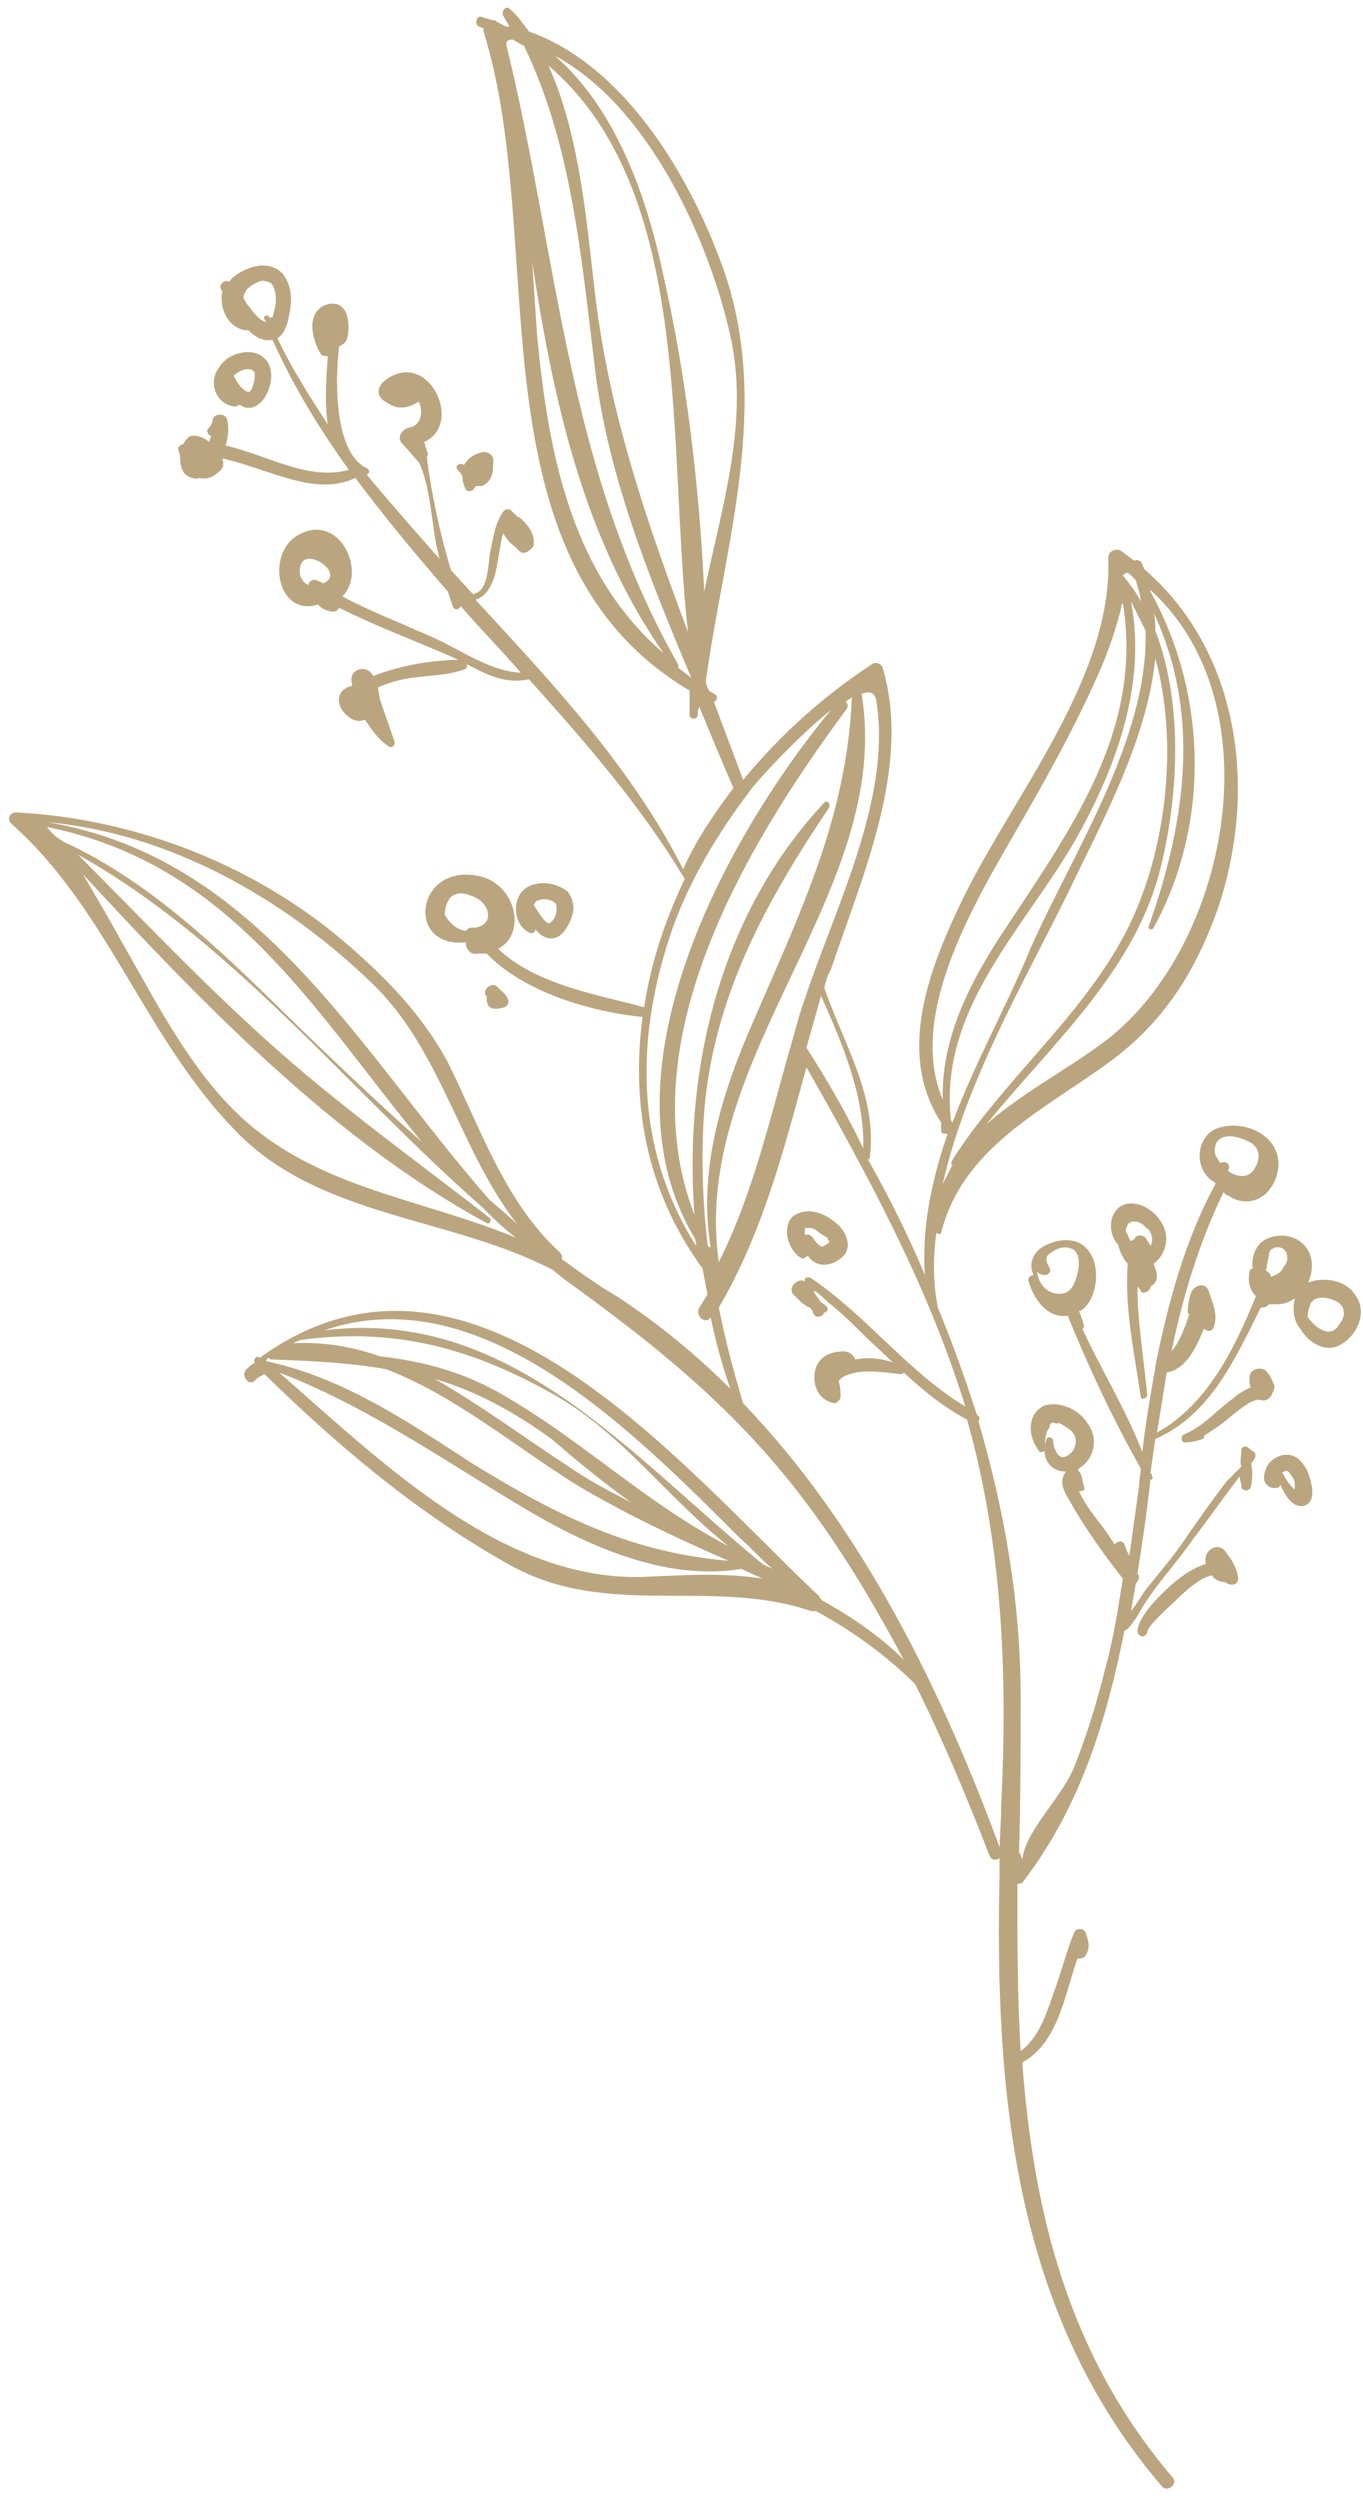 <?xml version="1.0" encoding="UTF-8"?> <svg xmlns="http://www.w3.org/2000/svg" width="84" height="154" viewBox="0 0 84 154" fill="none"> <path d="M70.5 35.039C70.5 34.939 70.4 34.839 70.4 34.739C70.3 34.539 70.1 34.439 69.9 34.539C69.6 34.339 69.4 34.139 69.1 33.939C68.8 33.739 68.3 33.939 68.3 34.339C68.6 41.639 62.5 48.939 59.4 55.239C57.3 59.539 55.2 64.839 58 69.139C58 69.339 58 69.439 58 69.639C58 69.839 58.2 69.839 58.4 69.839C57.4 72.739 56.8 75.639 57 78.539C56 76.139 54.8 73.739 53.5 71.439L53.6 71.339C54.1 67.539 52 64.339 50.8 60.839C50.9 60.439 51 60.039 51.2 59.739C53.1 54.039 56.2 47.239 54.4 41.139C54.3 40.839 53.9 40.739 53.7 40.939C50.8 42.839 48.1 45.239 45.8 48.039C45.2 46.439 44.6 44.839 44 43.239C44.2 43.139 44.3 42.839 44 42.739C43.9 42.639 43.8 42.639 43.7 42.539C43.6 42.339 43.5 42.139 43.5 41.939C44.7 33.339 47.6 24.839 44.5 16.339C42.5 10.839 38.5 4.039 32.6 1.939C32.2 1.439 31.9 0.939 31.4 0.539C31.2 0.339 30.9 0.639 31 0.939C31.1 1.139 31.3 1.439 31.4 1.639C31.3 1.639 31.3 1.639 31.2 1.639C31 1.539 30.8 1.439 30.6 1.339C30.6 1.239 30.4 1.239 30.3 1.239C30.1 1.139 29.9 1.139 29.7 1.039C29.4 0.939 29.2 1.439 29.5 1.639C29.6 1.639 29.7 1.739 29.8 1.739C29.8 1.839 29.8 1.839 29.8 1.939C33.9 15.039 28.7 34.339 42.5 42.539C42.5 43.039 42.5 43.539 42.5 44.039C42.5 44.339 43 44.339 43 44.039C43 43.839 43 43.739 43.1 43.539C43.8 45.239 44.5 46.939 45.2 48.539C44 50.139 42.9 51.739 42.1 53.539C38.9 47.239 34.1 42.139 29.3 36.939C30 36.739 30.3 36.039 30.5 35.439C30.7 34.639 30.8 33.639 31 32.839C31.2 33.139 31.4 33.439 31.7 33.639C31.8 33.739 31.9 33.839 32 33.939C32.2 34.139 32.5 34.039 32.7 33.839C32.8 33.739 32.9 33.639 32.9 33.539C32.9 33.439 32.9 33.339 32.9 33.339V33.239C32.8 32.739 32.6 32.439 32.2 32.039C32.1 31.939 32 31.839 31.9 31.839C31.8 31.739 31.6 31.539 31.5 31.439C31.4 31.339 31.1 31.339 31 31.539C30.5 32.239 30.4 33.139 30.2 34.039C30.1 34.639 30.1 36.339 29.3 36.539C29.2 36.539 29.2 36.639 29.2 36.639C28.7 36.139 28.3 35.639 27.8 35.139C27.1 32.839 26.6 30.439 26.3 28.139C26.4 28.039 26.4 27.939 26.3 27.739C26.3 27.639 26.2 27.539 26.2 27.439V27.339L26.1 27.239C28.7 26.139 26.3 21.239 23.6 23.539C23.3 23.839 23.2 24.339 23.6 24.639C24.4 25.239 25 25.239 25.8 24.739C26.1 25.239 26 26.239 25.2 26.339C24.8 26.439 24.4 26.939 24.8 27.339C25.1 27.639 25.4 28.039 25.7 28.339C25.7 28.439 25.8 28.439 25.8 28.439C26.5 29.839 26.6 32.139 26.9 33.639C27 33.939 27 34.139 27.1 34.439C25.6 32.739 24.1 31.039 22.6 29.239C22.8 29.139 22.8 28.939 22.6 28.839C20.7 27.939 20.6 23.839 20.9 21.339C21.1 21.239 21.3 21.139 21.4 20.839C21.6 20.039 21.5 18.439 20.2 18.739C18.8 19.139 19.2 20.939 19.8 21.839C19.9 21.939 20.1 21.939 20.2 21.939C20.1 23.339 20 24.839 20.2 26.139C19.1 24.439 18 22.739 17.1 20.839C17.7 20.439 17.8 19.539 17.9 18.939C18 18.239 17.9 17.439 17.4 16.839C16.5 15.939 15.1 16.439 14.3 17.139C14.2 17.239 14.2 17.339 14.1 17.339C13.9 17.239 13.5 17.439 13.6 17.739C13.6 17.839 13.7 17.939 13.7 17.939C13.5 18.939 14 20.139 15.1 20.339C15.2 20.339 15.2 20.339 15.3 20.339C15.7 20.739 16.2 21.039 16.7 20.939H16.8C18.1 23.839 19.7 26.439 21.5 28.939C19 29.639 16.5 28.039 13.9 27.439C14.1 26.839 14.1 26.239 14 25.839C13.9 25.439 13.2 25.439 13.1 25.839C13.1 26.039 13 26.239 12.8 26.439C12.7 26.639 12.9 26.839 13 26.839C13 26.939 12.9 27.139 12.9 27.239C12.6 26.939 12.2 26.839 11.9 26.839C11.6 26.839 11.5 27.039 11.3 27.339C11.1 27.439 10.9 27.539 11 27.739C11 27.839 11.1 27.939 11.1 28.139C11.1 28.639 11.2 29.139 11.6 29.339C11.8 29.439 12.1 29.539 12.3 29.439C12.7 29.539 13.1 29.439 13.5 29.039C13.8 28.839 13.8 28.539 13.7 28.239C16.5 28.839 19.4 30.639 21.9 29.439C23.7 31.839 25.6 34.139 27.6 36.439C27.7 36.739 27.8 37.039 27.9 37.339C28 37.639 28.3 37.539 28.4 37.339C29.6 38.739 30.9 40.039 32.1 41.439C30.1 41.339 28.3 39.939 26.4 39.139C24.6 38.339 22.8 37.639 21.1 36.739C22.6 35.239 21 31.739 18.6 32.839C16.3 33.839 17 38.039 19.6 37.239C19.8 37.439 19.9 37.539 20.3 37.639C20.6 37.739 20.8 37.639 20.9 37.439C23.1 38.539 25.5 39.439 27.8 40.439C29.4 41.139 30.7 42.239 32.6 41.839C36.1 45.739 39.5 49.639 42.2 54.139C41 56.639 40.1 59.339 39.7 62.039C36.7 61.239 33 60.639 30.7 58.439C32.5 57.539 31.8 54.339 29.4 53.939C25.6 53.239 25 58.439 28.7 58.039C28.7 58.439 29 58.839 29.4 58.739C29.4 58.739 29.4 58.739 29.5 58.739C29.7 58.739 29.9 58.739 30 58.739C32.3 61.139 36.5 62.339 39.6 62.639C38.9 67.939 39.8 73.339 43.3 78.139C43.4 78.639 43.5 79.239 43.6 79.739C43.4 80.039 43.3 80.239 43.1 80.539C42.8 81.039 43.5 81.639 43.8 81.139C44.1 82.639 44.5 84.039 45 85.539C42.9 83.439 40.6 81.539 38 79.839C36.8 79.139 35.7 78.339 34.6 77.539C34.7 77.439 34.6 77.239 34.5 77.139C31.1 74.039 29.6 69.439 27.6 65.439C26.1 62.639 24 60.439 21.6 58.339C15.9 53.339 8.5 50.439 1 50.039C0.6 50.039 0.4 50.439 0.7 50.739C6.7 56.039 9 64.139 14.7 69.839C19.9 75.039 27.8 74.939 34.1 78.239C34.3 78.439 34.5 78.539 34.7 78.739C40.8 83.139 45.9 87.239 50.4 93.539C52.4 96.339 54.1 99.239 55.7 102.239C54.2 100.739 52.4 99.539 50.6 98.539C50.6 98.439 50.5 98.439 50.5 98.339C41.7 90.039 29 74.239 16 83.639C15.8 83.439 15.6 83.739 15.7 83.939C15.5 84.039 15.4 84.139 15.2 84.339C14.8 84.639 15.3 85.439 15.7 85.039C15.9 84.839 16.1 84.739 16.3 84.639C20.9 89.139 25.9 93.339 31.5 96.439C37.5 99.739 43.8 97.139 50 99.239C50.1 99.239 50.2 99.239 50.3 99.239C52.5 100.439 54.6 101.939 56.4 103.739C58.1 107.139 59.6 110.739 61 114.339C61.2 114.739 61.8 114.539 61.7 114.039C58.1 104.239 53.2 94.139 45.8 86.439C45.2 84.439 44.7 82.539 44.3 80.539C47 75.939 48.3 70.839 49.7 65.739C53.4 72.239 57 78.839 59.3 86.039C59.4 86.239 59.4 86.439 59.5 86.639C56 84.539 53.4 81.039 50 78.739C49.9 78.639 49.6 78.639 49.6 78.839V78.939C49.2 78.639 48.5 79.339 48.9 79.739L49 79.839C49.3 80.139 49.6 80.439 49.9 80.539C50 80.639 50.1 80.739 50.1 80.839C50.2 81.239 50.7 81.139 50.8 80.839C51 80.839 51.1 80.539 50.9 80.439C50.8 80.339 50.7 80.239 50.6 80.239C50.5 80.039 50.3 79.839 50.2 79.639C50 79.139 51.1 80.339 51.2 80.339C52.3 81.239 53.2 82.239 54.2 83.139C55.9 84.739 57.5 86.339 59.6 87.439C61.8 95.239 62.1 103.239 61.7 111.239C61.7 112.239 61.6 113.239 61.6 114.239C61.6 114.339 61.6 114.339 61.6 114.439V115.339C61.6 115.439 61.6 115.439 61.6 115.539C61.3 128.939 62.5 142.539 71.6 153.139C71.9 153.539 72.6 153.039 72.3 152.639C65.8 145.039 63.7 136.239 63 127.039C65.2 125.839 65.6 122.939 66.4 120.639C66.6 120.639 66.8 120.639 66.9 120.439C67.2 120.039 67.1 119.539 66.9 119.039C66.8 118.739 66.3 118.739 66.2 119.039C65.7 120.239 65.4 121.539 64.9 122.839C64.5 124.039 64 125.539 62.9 126.339C62.7 122.939 62.7 119.439 62.7 116.039C62.8 116.039 63 116.039 63.1 115.839C66.6 111.239 68.2 105.939 69.3 100.439C69.6 100.339 69.8 99.939 70.1 99.539C71 97.839 72.4 96.439 73.5 94.839C74.5 93.539 75.4 92.239 76.4 90.939C76.4 91.139 76.5 91.339 76.5 91.539C76.5 91.839 77 91.939 77.1 91.539C77.2 91.039 77.2 90.539 77.1 90.139C77.2 90.039 77.3 89.939 77.3 89.839C77.4 89.739 77.4 89.539 77.3 89.439C77.1 89.339 77 89.239 76.9 89.139C76.7 89.039 76.5 89.139 76.5 89.339C76.5 89.639 76.4 90.039 76.5 90.339C76.2 90.639 75.8 91.039 75.6 91.239C74.6 92.539 73.7 93.839 72.8 95.139C72.1 96.139 71.3 97.039 70.6 97.939C70.5 98.039 70.1 98.739 69.7 99.239C69.8 98.639 69.9 98.139 70 97.539C70.1 97.439 70.2 97.239 70.2 97.139C70.2 97.039 70.2 97.039 70.1 96.939C70.4 95.039 70.7 93.039 70.9 91.139C71 91.139 71.1 91.039 71 90.939C71 90.839 71 90.839 70.9 90.739C71 90.039 71.1 89.339 71.2 88.639C74.6 87.139 76.1 83.739 77.7 80.539C77.8 80.539 78 80.539 78.1 80.439L78.2 80.339H78.3H78.4C78.4 80.339 78.4 80.339 78.5 80.339C78.5 80.339 78.5 80.339 78.6 80.339C78.6 80.339 78.6 80.339 78.7 80.339C79 80.339 79.4 80.239 79.7 80.039C80.8 79.439 81.2 77.739 80.5 76.839C79.9 76.039 78.8 75.939 78 76.339C77.4 76.639 77.1 77.439 77.2 78.139C77.1 78.139 77 78.239 77 78.339C76.9 78.939 77 79.439 77.4 79.839C76.1 83.039 74.4 86.539 71.3 88.239C71.5 87.039 71.7 85.839 71.9 84.539C73.1 84.339 73.7 83.039 74.2 81.839C74.4 82.039 74.7 82.039 74.8 81.739C75.1 80.939 74.7 80.239 74.5 79.539C74.3 78.939 73.6 79.139 73.4 79.639C73.3 79.939 73.2 80.339 73.2 80.739C73.2 80.839 73.2 80.939 73.3 80.939C73 81.839 72.7 82.639 72.2 83.239C72.9 79.839 73.9 76.539 75.4 73.439C75.5 73.539 75.6 73.639 75.7 73.639C76.4 74.139 77.3 74.139 78 73.539C79 72.539 79.1 70.939 78 70.039C77.2 69.339 75.9 69.139 74.9 69.539C73.7 70.139 73.6 71.939 74.7 72.739C74.8 72.739 74.8 72.839 74.9 72.839C74.9 72.839 74.9 72.839 74.9 72.939C73 76.439 72 80.239 71.2 84.139C71.2 84.139 71.2 84.139 71.2 84.239C70.9 85.939 70.6 87.639 70.4 89.439C69.4 86.839 67.9 84.439 66.7 81.839C66.8 81.839 66.8 81.739 66.8 81.639C66.7 81.239 66.6 81.039 66.5 80.739H66.6C67.7 80.039 67.9 77.739 66.9 76.839C66.2 76.139 65 76.339 64.2 76.839C63.6 77.239 63.4 77.939 63.7 78.539C63.5 78.539 63.3 78.739 63.4 78.939C63.7 80.039 64.6 81.239 65.8 81.039C67.1 84.239 68.6 87.439 70.3 90.439C70.3 90.839 70.2 91.139 70.2 91.539C70 92.939 69.8 94.439 69.6 95.839C69.5 95.639 69.4 95.439 69.3 95.139C69.2 94.839 68.8 94.939 68.7 95.139C68.5 94.839 68.3 94.539 68.1 94.239C67.8 93.839 66.8 92.639 66.5 91.839H66.6C66.8 91.839 66.9 91.739 66.8 91.539C66.7 91.239 66.7 90.739 66.4 90.539C66.4 90.539 66.5 90.539 66.5 90.439C67.5 89.839 67.7 88.539 67 87.639C66.5 86.839 65.4 86.339 64.5 86.539C64.1 86.639 63.7 87.039 63.6 87.439C63.4 88.139 63.6 88.739 64 89.339C64.1 89.539 64.4 89.439 64.4 89.239C64.4 88.839 64.4 88.339 64.6 88.039C64.7 87.939 64.7 87.839 64.7 87.739C64.8 87.639 64.8 87.639 64.8 87.639C64.8 87.639 64.9 87.639 65 87.639C64.9 87.639 65.3 87.739 65.2 87.639C65.5 87.739 65.6 87.839 65.9 88.039C66.3 88.339 66.4 88.739 66.2 89.239C66.1 89.439 65.7 89.839 65.4 89.739C65.1 89.639 64.9 89.039 64.9 88.739C64.9 88.539 64.6 88.439 64.5 88.639C64.3 89.239 64.3 89.739 64.7 90.239C65 90.539 65.3 90.639 65.7 90.639C65.1 91.439 65.8 92.139 66.2 92.939C67.1 94.439 68.1 95.839 69.2 97.239C68.9 99.139 68.6 101.039 68.1 102.839C67.6 104.839 67 106.839 66.2 108.839C65.5 110.639 63.2 112.739 63 114.539C63 114.439 62.9 114.339 62.9 114.239C62.9 114.139 62.8 114.139 62.8 114.139C62.9 110.939 62.9 107.739 62.9 104.539C62.9 98.639 61.9 93.039 60.3 87.539C60.4 87.439 60.4 87.239 60.2 87.139C59.5 84.939 58.7 82.739 57.8 80.539C57.5 79.039 57.5 77.539 57.7 75.939C57.8 76.039 58 76.039 58 75.939C59.3 70.739 64.2 68.439 68.2 65.539C71.7 63.039 73.7 59.839 75.1 55.839C77.6 48.239 76.2 39.939 70.5 35.039ZM16.6 19.639V19.539C16.5 19.339 16.2 19.439 16.3 19.639C16.3 19.739 16.4 19.739 16.4 19.839C16 19.739 15.6 19.239 15.4 18.939C15.2 18.739 15.1 18.539 15 18.339C15 18.139 15.1 18.039 15.2 17.839C15.4 17.639 15.7 17.439 16 17.339C16.2 17.239 16.5 17.339 16.7 17.439C16.9 17.639 17 18.039 17 18.439C17 18.839 16.9 19.139 16.8 19.539C16.7 19.539 16.6 19.539 16.6 19.639ZM19.9 35.939C19.8 35.839 19.7 35.839 19.5 35.739C19.3 35.639 19 35.839 19 36.039C18.6 35.839 18.4 35.439 18.5 34.939C18.7 33.539 21.4 35.339 19.9 35.939ZM29.3 57.139H29.2H29.1C28.9 57.139 28.8 57.239 28.7 57.339C28.1 57.239 27.7 56.839 27.4 56.339C27.5 55.139 28.1 54.739 29.2 55.239C30.2 55.639 30.5 56.939 29.3 57.139ZM2.9 50.939C14.3 53.239 19.4 62.339 26 70.339C23.5 68.139 21.1 65.839 18.7 63.539C14.3 59.239 9.6 54.439 3.9 51.839C3.4 51.539 3.1 51.239 2.9 50.939ZM15 68.939C11.7 65.939 9.6 61.639 7.4 57.839C7.1 57.239 6.1 55.539 5.1 53.839C12.5 61.839 20.6 70.239 30 75.339C30.2 75.439 30.3 75.139 30.2 75.039C25.2 71.139 20.1 67.539 15.4 63.139C11.7 59.739 8.3 56.139 4.8 52.639C14.3 57.939 21.5 67.139 29.7 74.339C30.4 75.039 31 75.639 31.8 76.239C26 73.839 19.8 73.239 15 68.939ZM30.2 73.939C22.1 64.739 16 52.839 2.9 50.639C10.5 51.339 17.5 55.339 22.9 60.539C27.2 64.639 28.3 70.839 31.9 75.439C31.4 74.939 30.8 74.439 30.2 73.939ZM18.5 82.539C24.3 81.739 29.1 83.039 34.2 85.939C38.4 88.339 41.2 92.339 44.9 95.239C39.9 92.639 36 88.839 31.2 86.039C28.7 84.539 26.1 83.839 23.4 83.539C21.7 82.939 19.9 82.639 18.1 82.739C18.2 82.639 18.3 82.639 18.5 82.539ZM38.9 92.539C37.5 91.839 36.2 91.139 34.9 90.239C32.3 88.539 29.6 86.539 26.8 84.939C29.2 85.639 31.5 86.839 34 88.639C35.5 89.939 37.2 91.339 38.9 92.539ZM16.4 83.839C16.4 83.739 16.5 83.639 16.6 83.639C16.6 83.739 16.7 83.739 16.8 83.739C19.4 83.839 21.6 83.939 23.8 84.339C28 85.939 31.8 89.139 35.5 91.439C38.5 93.239 41.7 94.739 44.9 96.139C38.9 95.639 34.3 93.339 29.1 90.139C25.1 87.539 21.1 84.839 16.4 83.839C16.5 83.839 16.4 83.839 16.4 83.839ZM39.4 97.139C30.8 97.239 23.5 90.039 17.2 84.539C22.4 86.539 26.9 89.639 31.7 92.539C35.8 95.039 40.8 97.439 45.7 96.639C46.1 96.839 46.6 97.039 47 97.239C44.5 96.839 42 97.039 39.4 97.139ZM47 96.339C38.7 89.539 31.4 80.539 20 81.939C29.6 78.639 38.9 88.039 45.6 94.739C46.3 95.339 46.9 96.039 47.6 96.639C47.4 96.539 47.2 96.439 47 96.339ZM45 20.639C46.2 25.939 44.5 31.139 43.4 36.439C43.1 29.939 42.3 23.239 40.9 17.039C39.9 12.239 38 6.739 34.2 3.439C40 6.539 43.7 14.839 45 20.639ZM33.8 4.039C42.8 11.739 41.1 27.339 42.4 38.939C39.9 32.239 37.6 25.639 36.7 18.339C36.2 14.239 35.8 8.439 33.8 4.039ZM33.1 20.639C33 19.139 32.9 17.639 32.8 16.139C34.1 24.739 36 33.239 40.9 40.239C35.3 35.439 33.8 28.139 33.1 20.639ZM42.6 41.739C42.3 41.539 42.1 41.339 41.8 41.139C41.8 41.139 41.8 41.039 41.8 40.939C34.9 28.839 34.4 15.839 31.2 2.739C31.2 2.539 31.3 2.439 31.6 2.439C31.8 2.539 32.1 2.739 32.3 2.839C35.2 8.839 35.8 15.639 36.6 22.139C37.3 28.839 39.9 35.339 42.6 41.739ZM42.9 76.739C39.1 70.739 39.1 63.839 41.5 57.039C42.6 54.039 44.3 51.239 46.2 48.739C46.6 48.139 49.2 45.339 51.2 43.739C44.6 51.739 36.8 66.239 42.8 76.239C42.9 76.439 42.9 76.639 42.9 76.739ZM43.6 76.639C43.3 73.939 43.2 71.239 43.4 68.439C44 61.339 47.2 55.539 51.1 49.739C51.2 49.539 51 49.239 50.8 49.439C44.5 56.139 42.1 65.639 42.8 74.839C38.7 64.239 45.9 52.139 52.2 43.639C52.3 43.439 52.2 43.239 52.1 43.239C52.2 43.139 52.4 43.039 52.5 42.939C52.2 50.239 49.4 56.039 46.5 62.739C44.5 67.239 43 72.039 43.8 76.839C43.7 76.839 43.6 76.739 43.6 76.639ZM48.9 63.839C48.9 63.939 48.9 63.939 48.9 63.839C47.5 68.639 46.5 73.339 44.3 77.739C42.5 65.139 55.1 54.939 53.1 42.739C53.6 42.539 53.9 42.639 54 43.139C55 49.139 51.4 56.039 49.6 61.539C49.3 62.339 49.1 63.139 48.9 63.839ZM49.7 64.539C50 63.439 50.3 62.439 50.6 61.339C51.9 64.239 53.3 67.539 53.2 70.739C52.2 68.639 51 66.539 49.7 64.539ZM78.2 77.339C78.2 77.139 78.3 76.939 78.4 76.939C78.6 76.739 79 76.839 79.1 76.939C79.2 77.039 79.3 77.139 79.3 77.239C79.4 77.539 79.3 77.839 79.1 78.039C79 78.339 78.7 78.539 78.3 78.639V78.539C78.3 78.439 78.1 78.339 78 78.239C78.1 78.039 78.1 77.639 78.2 77.339ZM74.9 70.639C74.9 70.339 75.1 70.239 75.2 70.139C75.7 69.839 76.4 70.039 77 70.339C77.6 70.639 77.7 71.239 77.4 71.839C77 72.639 76.3 72.539 75.7 72.139C75.7 72.139 75.7 72.139 75.7 72.039C75.9 71.739 75.5 71.439 75.2 71.639C75.1 71.439 75 71.339 74.9 71.139C74.9 71.039 74.8 70.839 74.9 70.639ZM64.9 79.639C64.3 79.439 64 78.939 63.9 78.339C64 78.439 64.2 78.539 64.4 78.539C64.6 78.539 64.8 78.339 64.7 78.139C64.5 77.739 64.3 77.439 64.8 77.139C65.2 76.839 65.7 76.739 66.1 76.939C66.8 77.339 66.4 78.739 66.1 79.239C65.8 79.739 65.3 79.739 64.9 79.639ZM69.7 35.439C69.8 35.539 69.9 35.639 70 35.739C70.1 36.139 70.3 36.639 70.3 37.039C70 36.439 69.6 35.939 69.2 35.439C69.4 35.239 69.5 35.239 69.7 35.439ZM69.7 37.039C70 37.639 70.3 38.239 70.6 38.839C70.8 45.539 66 52.739 63.5 58.439C62.1 61.839 60.1 65.439 58.7 69.139C58.6 69.039 58.6 68.939 58.6 68.939C57.9 62.239 62.9 57.439 66.1 52.039C68.7 47.539 70.7 42.239 69.7 37.039ZM63.5 49.639C65.1 46.839 66.6 44.039 67.9 41.039C68.4 39.839 68.8 38.639 69.1 37.439C69.1 37.339 69.1 37.239 69.2 37.139C70.5 45.139 65.8 51.339 61.6 57.739C59.6 60.839 58 64.139 58.1 67.739C55.7 62.039 60.8 54.439 63.5 49.639ZM58.7 71.739C58.5 72.139 58.3 72.539 58.1 72.939C59.5 66.639 63.2 60.339 65.8 55.039C67.8 50.839 70.7 45.639 71.2 40.539C72.6 45.639 71.9 51.839 69.9 56.339C67.4 62.039 62 66.239 58.7 71.439C58.6 71.639 58.6 71.739 58.7 71.739ZM68.6 63.739C66.4 65.539 63.2 67.139 60.8 69.239C64.7 64.439 69.7 60.039 71.4 53.939C72.6 49.439 73 43.539 71.2 38.839C71.2 38.439 71.2 38.139 71.1 37.739C74 43.939 73.1 50.539 70.8 57.039C70.7 57.239 71 57.339 71.1 57.139C74.6 50.739 74.4 42.739 70.9 36.439V36.339C78.5 43.239 75.8 57.739 68.6 63.739Z" fill="#BAA57F"></path> <path d="M14.5 25.039C14.6 25.039 14.7 24.939 14.8 24.939C15.5 25.439 16.2 24.839 16.5 24.139C16.9 23.239 16.8 22.039 15.7 21.739C14.9 21.539 13.9 21.939 13.5 22.639C12.8 23.539 13.3 24.939 14.5 25.039ZM15.2 22.739C15.4 22.739 15.5 22.739 15.6 22.839C15.6 22.839 15.6 22.839 15.7 22.939C15.7 22.939 15.7 23.139 15.7 23.239C15.7 23.439 15.5 24.239 15.3 24.139C14.9 24.039 14.6 23.539 14.4 23.139C14.6 22.939 15 22.739 15.2 22.739Z" fill="#BAA57F"></path> <path d="M28.2 28.939C28.3 29.039 28.4 29.139 28.5 29.339C28.5 29.639 28.6 29.939 28.7 30.139C28.8 30.339 29.1 30.239 29.2 30.139C29.2 30.039 29.3 30.039 29.3 29.939C29.4 29.939 29.5 29.939 29.7 29.939C30.4 29.639 30.4 28.939 30.4 28.339C30.4 28.039 30.1 27.839 29.8 27.839C29.3 27.939 28.9 28.139 28.6 28.639C28.3 28.439 28 28.739 28.2 28.939Z" fill="#BAA57F"></path> <path d="M32.5 54.639C31.5 55.239 31.6 56.939 32.6 57.439C32.8 57.539 33 57.439 33 57.239C33.3 57.639 33.8 57.939 34.3 57.739C34.8 57.539 35.2 56.739 35.3 56.239C35.4 55.839 35.3 55.339 35 54.939C34.3 54.339 33.2 54.239 32.5 54.639ZM34.1 55.539C34.3 55.639 34.3 55.739 34.3 56.039C34.3 56.339 34.1 56.739 33.9 56.839C33.7 57.039 33.2 56.239 32.9 55.739C32.9 55.639 33 55.639 33 55.539C33.3 55.339 33.8 55.339 34.1 55.539Z" fill="#BAA57F"></path> <path d="M30.1 61.939C30.3 62.239 30.8 62.139 31.1 62.039C31.3 61.939 31.4 61.739 31.3 61.539C31.2 61.239 30.9 61.039 30.7 60.839C30.4 60.439 29.8 60.839 29.9 61.239C29.9 61.239 29.9 61.339 30 61.339C30 61.439 30 61.539 30 61.639C30 61.639 30 61.739 30.1 61.939Z" fill="#BAA57F"></path> <path d="M49.8 77.339C49.9 77.539 50.1 77.739 50.4 77.839C51 78.039 51.6 77.739 52 77.339C52.6 76.639 52 75.639 51.4 75.239C50.8 74.739 49.8 74.339 49 74.839C48.6 75.039 48.5 75.539 48.5 75.939C48.5 76.439 48.9 77.339 49.5 77.539C49.6 77.439 49.7 77.439 49.8 77.339ZM49.6 75.939C49.6 75.839 49.6 75.839 49.6 75.739C49.6 75.639 49.6 75.739 49.6 75.639C49.6 75.639 49.6 75.639 49.7 75.639C49.8 75.639 49.8 75.639 49.9 75.639C50.1 75.639 50.3 75.739 50.5 75.939C50.5 75.939 50.7 76.039 50.8 76.139C50.9 76.139 51.1 76.339 51 76.339L51.1 76.439V76.539C51 76.639 50.9 76.639 50.8 76.739C50.5 76.939 50.2 76.339 50 76.139C49.9 76.039 49.8 76.039 49.7 76.039C49.6 76.139 49.6 76.039 49.6 75.939Z" fill="#BAA57F"></path> <path d="M80.8 78.939C79.6 79.339 79.4 81.039 80.2 81.939C80.7 82.739 81.7 83.339 82.6 82.839C83.7 82.239 84.3 80.739 83.5 79.739C83 78.939 81.8 78.639 80.8 78.939ZM82.5 81.639C82 82.439 81.1 81.839 80.6 81.139C80.6 80.939 80.6 80.739 80.7 80.539C80.7 80.439 80.8 80.239 80.8 80.239C80.9 80.139 81 80.039 81 80.039C81.4 79.839 82 79.939 82.5 80.239C82.7 80.439 82.8 80.539 82.8 80.739C82.9 81.039 82.7 81.339 82.5 81.639Z" fill="#BAA57F"></path> <path d="M78.2 90.139C78 90.439 77.9 90.739 77.9 91.039C77.9 91.439 78.3 91.739 78.7 91.639C78.8 91.639 78.9 91.539 78.9 91.439C79.2 92.139 79.7 92.939 80.4 92.739C81 92.539 80.9 91.739 80.8 91.339C80.7 90.839 80.5 90.339 80.1 89.939C79.5 89.339 78.6 89.639 78.2 90.139ZM79.8 91.639V91.739C79.5 91.539 79.2 91.039 79.1 90.839C79.1 90.739 79 90.739 79 90.739C79.1 90.639 79.3 90.539 79.4 90.639C79.5 90.739 79.6 90.939 79.7 91.039C79.8 91.239 79.8 91.439 79.8 91.639Z" fill="#BAA57F"></path> <path d="M70.7 85.939C70.5 83.739 70.1 81.439 70.1 79.239C70.2 79.339 70.3 79.439 70.3 79.539C70.5 79.739 70.8 79.539 70.9 79.339V79.239C71.1 79.139 71.3 78.939 71.3 78.639C71.3 78.339 71.2 78.139 71.1 77.839C71.9 77.239 72.1 76.139 71.6 75.339C71.2 74.639 70.4 74.039 69.5 74.139C68.4 74.339 68.2 75.739 68.8 76.539C68.8 76.539 68.8 76.539 68.9 76.639C69 77.039 69.2 77.539 69.5 77.839C69.3 80.639 69.9 83.239 70.3 86.039C70.3 86.239 70.7 86.139 70.7 85.939ZM69.5 75.439C69.5 75.439 69.6 75.239 69.6 75.339C69.6 75.339 69.7 75.339 69.7 75.239C69.7 75.239 69.7 75.239 69.8 75.239C70 75.239 70.1 75.239 70.3 75.339C70.5 75.439 70.6 75.639 70.8 75.739C71 76.039 71.1 76.439 70.9 76.739C70.8 76.539 70.7 76.439 70.6 76.239C70.4 76.039 70 76.039 69.9 76.339C69.8 76.339 69.8 76.439 69.7 76.439C69.6 76.339 69.5 76.139 69.5 76.039C69.3 75.839 69.4 75.639 69.5 75.439Z" fill="#BAA57F"></path> <path d="M77.7 86.239C78 86.339 78.3 86.139 78.4 85.839C78.5 85.639 78.6 85.439 78.5 85.239C78.4 85.039 78.3 84.739 78.1 84.539C78 84.339 77.7 84.239 77.4 84.339C77.1 84.439 77 84.639 77 84.939C77 85.139 77 85.339 77.1 85.439C76.7 85.639 76.3 85.839 76 86.139C75 86.839 74.2 87.839 73 88.339C72.7 88.439 72.8 88.939 73.1 88.839C73.5 88.839 73.8 88.739 74.1 88.639C74.2 88.639 74.2 88.539 74.2 88.439C74.5 88.239 74.8 88.039 75.1 87.839C75.7 87.439 77.1 86.039 77.7 86.239Z" fill="#BAA57F"></path> <path d="M23 41.639C22.6 40.839 21.4 41.239 21.7 42.139V42.239C21.3 42.339 21 42.539 20.9 42.939C20.8 43.539 21.2 43.939 21.6 44.239C21.9 44.439 22.2 44.439 22.5 44.339C22.9 44.939 23.3 45.539 23.9 45.939C24.1 46.139 24.4 45.939 24.3 45.639C24 44.739 23.7 43.939 23.4 43.039C23.4 42.839 23.3 42.539 23.3 42.339C23.5 42.239 23.8 42.139 24.1 42.039C25.6 41.539 27.2 41.739 28.6 41.239C28.9 41.139 28.8 40.739 28.5 40.639C26.8 40.639 24.8 40.939 23 41.639Z" fill="#BAA57F"></path> <path d="M74.3 96.139C74.3 96.239 74.3 96.239 74.3 96.339C73.6 96.539 72.9 97.039 72.4 97.439C71.7 98.039 70.2 99.439 70.1 100.439C70.1 100.839 70.6 100.939 70.7 100.539C70.8 100.039 72 99.039 72.4 98.639C72.7 98.339 73.9 97.139 74.7 97.039C74.8 97.239 75 97.339 75.3 97.439C75.4 97.439 75.4 97.439 75.5 97.439C75.8 97.739 76.4 97.639 76.3 97.139C76.2 96.539 75.9 96.039 75.5 95.539C75 94.939 74.2 95.539 74.3 96.139Z" fill="#BAA57F"></path> <path d="M51.8 86.039C51.8 85.739 51.8 85.439 51.7 85.139V85.039C51.8 84.939 51.8 84.939 51.9 84.839C53 84.239 54.4 84.539 55.5 84.639C55.7 84.639 55.9 84.339 55.7 84.239C54.9 83.739 53.7 83.539 52.7 83.739C52.6 83.439 52.3 83.239 52 83.239C51.1 83.239 50.3 83.639 50.2 84.639C50.1 85.539 50.6 86.339 51.5 86.439C51.6 86.339 51.8 86.239 51.8 86.039Z" fill="#BAA57F"></path> </svg> 